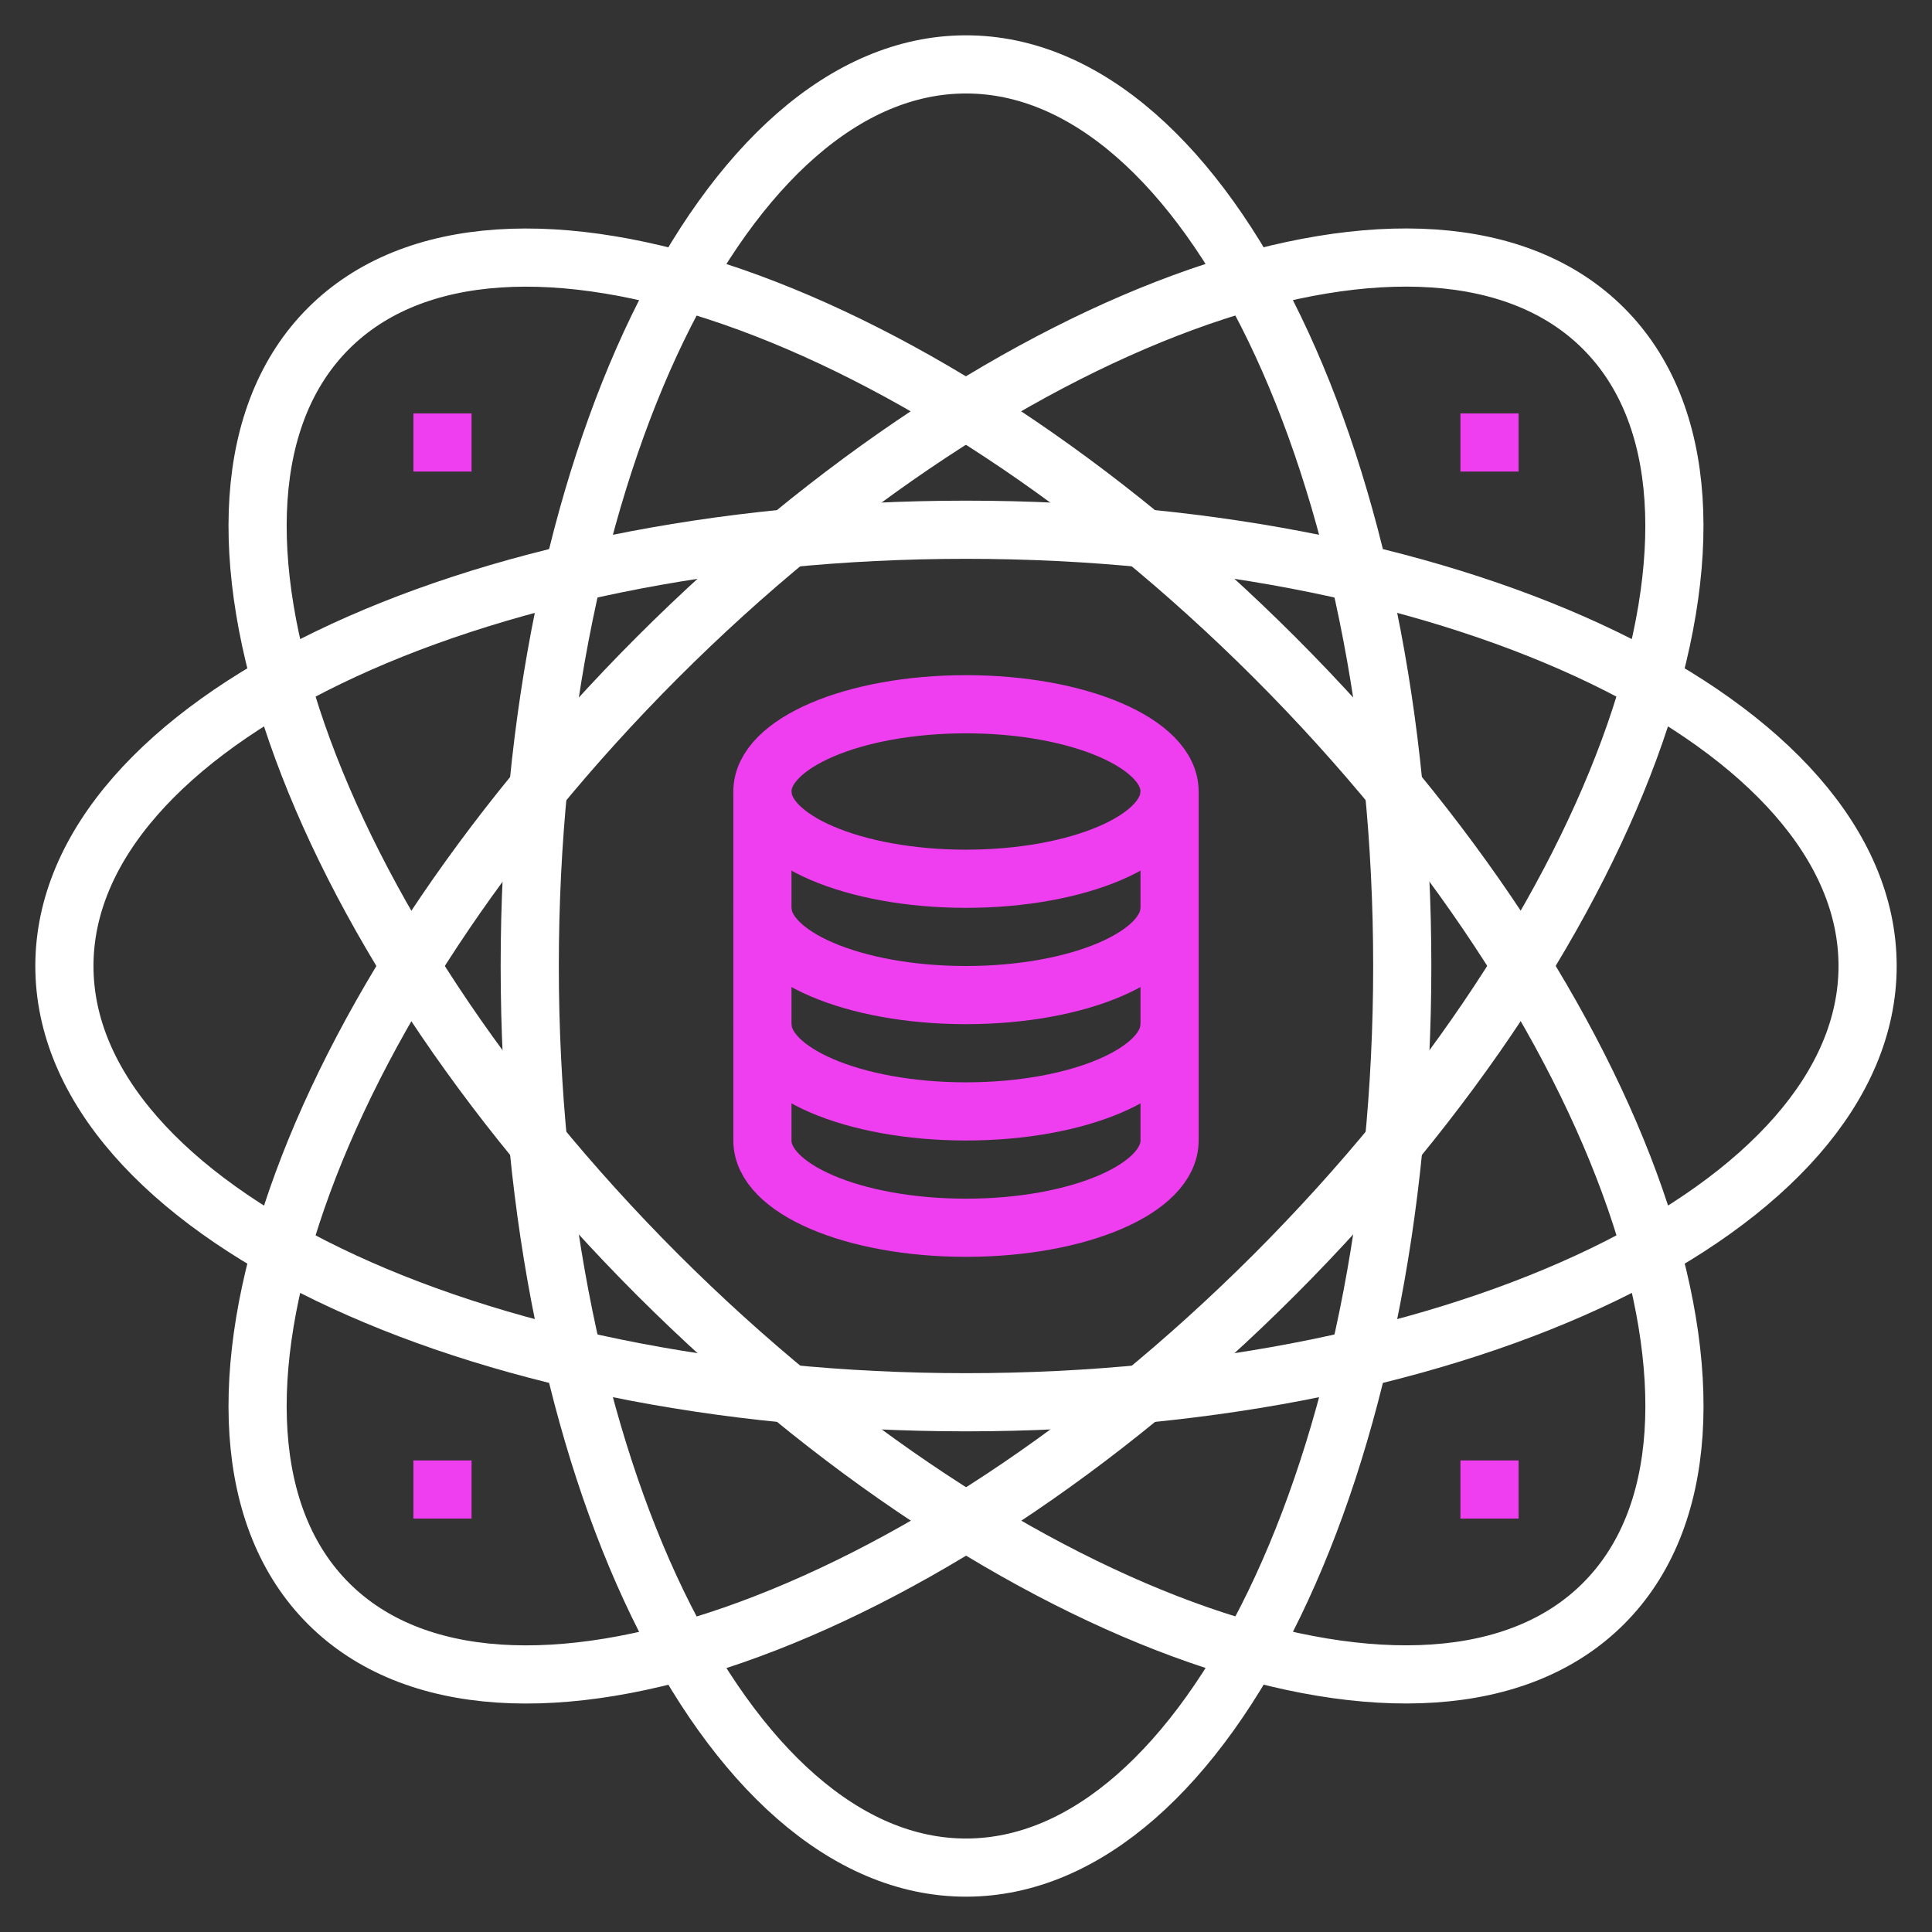 <?xml version="1.0" encoding="UTF-8"?> <svg xmlns="http://www.w3.org/2000/svg" width="150" height="150" viewBox="0 0 150 150" fill="none"><rect x="0" y="0" width="150" height="150" fill="#333333" stroke="none"/><path d="M75 145C93.706 145 108.871 113.66 108.871 75C108.871 36.34 93.706 5 75 5C56.294 5 41.129 36.34 41.129 75C41.129 113.66 56.294 145 75 145Z" stroke="white" stroke-width="4.516" stroke-miterlimit="10"></path><path d="M75 108.871C113.66 108.871 145 93.706 145 75C145 56.294 113.66 41.129 75 41.129C36.34 41.129 5 56.294 5 75C5 93.706 36.34 108.871 75 108.871Z" stroke="white" stroke-width="4.516" stroke-miterlimit="10"></path><path d="M98.958 98.958C71.613 126.303 38.735 137.729 25.503 124.497C12.271 111.264 23.719 78.387 51.042 51.042C78.387 23.697 111.265 12.271 124.497 25.503C137.729 38.736 126.281 71.613 98.958 98.958Z" stroke="white" stroke-width="4.516" stroke-miterlimit="10"></path><path d="M51.042 98.958C23.719 71.613 12.271 38.736 25.503 25.503C38.735 12.271 71.613 23.719 98.958 51.042C126.303 78.387 137.729 111.265 124.497 124.497C111.265 137.729 78.387 126.281 51.042 98.958Z" stroke="white" stroke-width="4.516" stroke-miterlimit="10"></path><path d="M75 68.226C83.73 68.226 90.806 65.193 90.806 61.452C90.806 57.71 83.73 54.677 75 54.677C66.27 54.677 59.193 57.71 59.193 61.452C59.193 65.193 66.27 68.226 75 68.226Z" stroke="#EF3DF0" stroke-width="4.516" stroke-miterlimit="10"></path><path d="M90.806 70.484C90.806 74.232 83.739 77.258 75 77.258C66.261 77.258 59.193 74.232 59.193 70.484" stroke="#EF3DF0" stroke-width="4.516" stroke-miterlimit="10"></path><path d="M90.806 79.516C90.806 83.264 83.739 86.29 75 86.29C66.261 86.29 59.193 83.264 59.193 79.516" stroke="#EF3DF0" stroke-width="4.516" stroke-miterlimit="10"></path><path d="M90.806 61.452V88.548C90.806 92.297 83.739 95.323 75 95.323C66.261 95.323 59.193 92.297 59.193 88.548V61.452" stroke="#EF3DF0" stroke-width="4.516" stroke-miterlimit="10"></path><path d="M113.387 34.355H117.903" stroke="#EF3DF0" stroke-width="4.516" stroke-miterlimit="10"></path><path d="M113.387 115.645H117.903" stroke="#EF3DF0" stroke-width="4.516" stroke-miterlimit="10"></path><path d="M32.097 115.645H36.613" stroke="#EF3DF0" stroke-width="4.516" stroke-miterlimit="10"></path><path d="M32.097 34.355H36.613" stroke="#EF3DF0" stroke-width="4.516" stroke-miterlimit="10"></path></svg> 